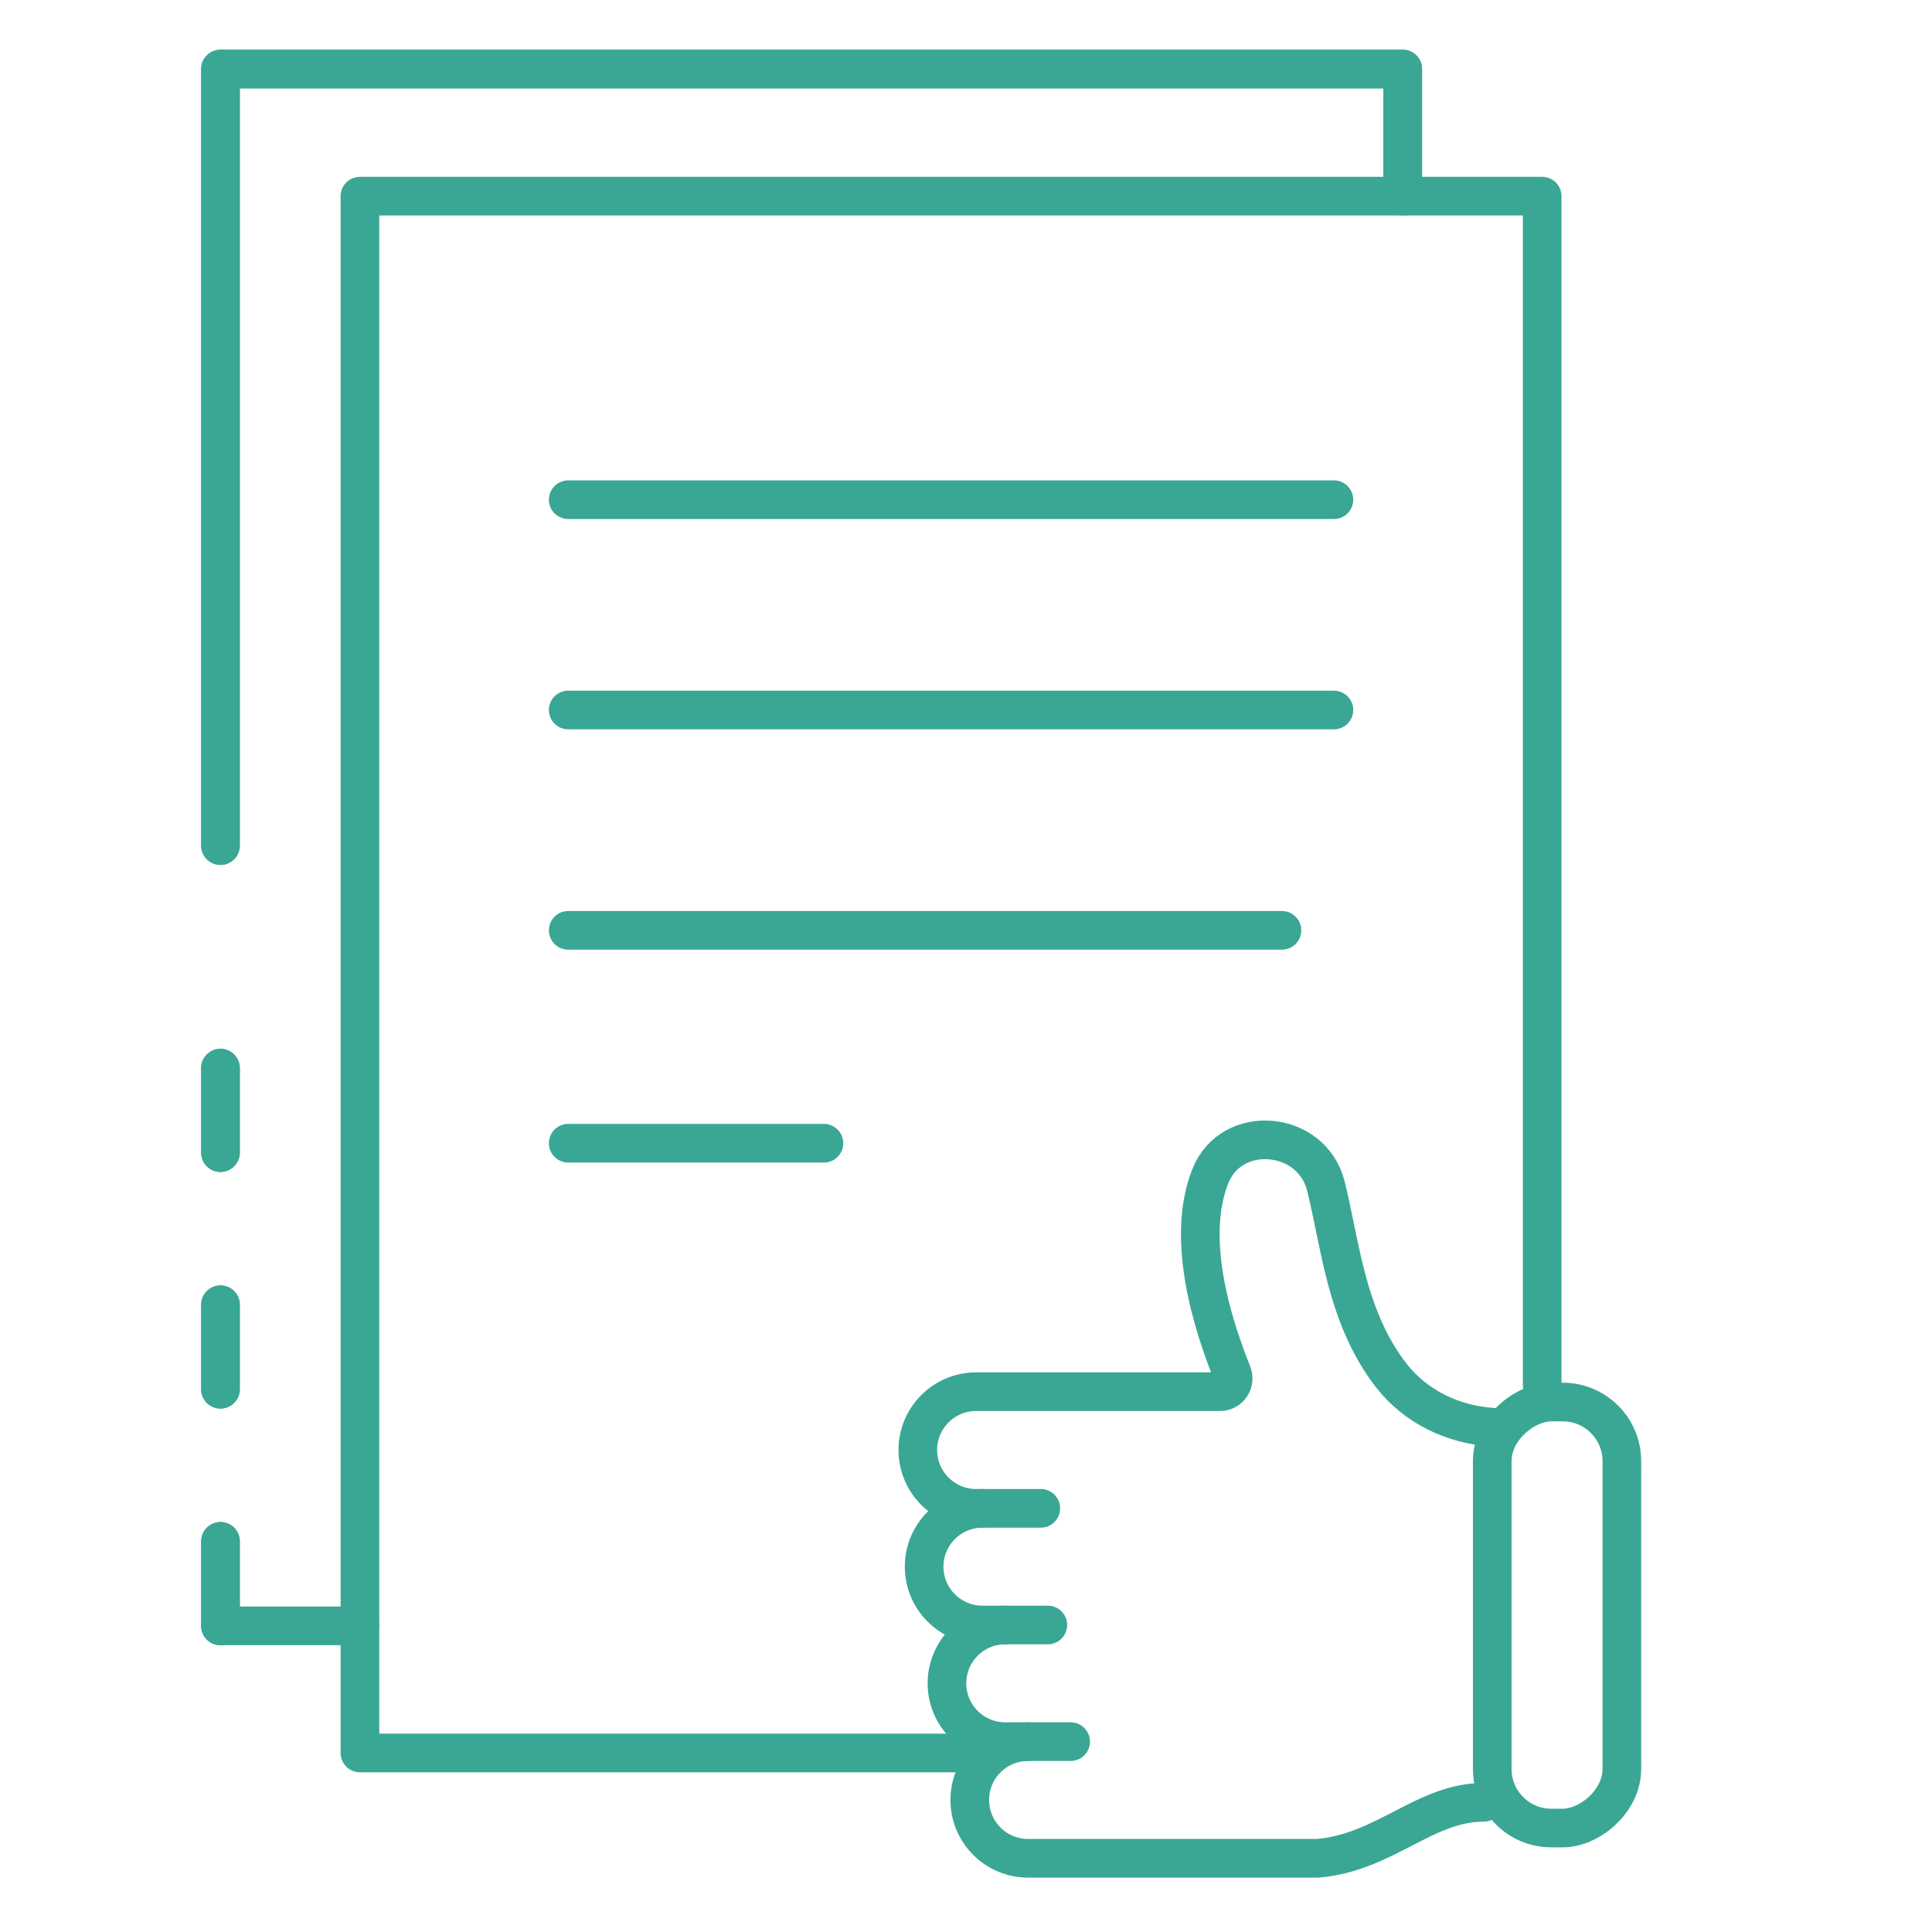 <?xml version="1.0" encoding="UTF-8"?><svg id="Layer_6" xmlns="http://www.w3.org/2000/svg" viewBox="0 0 100 100"><defs><style>.cls-1,.cls-2{fill:none;stroke:#39a794;stroke-linecap:round;stroke-linejoin:round;stroke-width:2px;}.cls-2{stroke-dasharray:0 0 4.374 7.873;}</style></defs><polyline class="cls-1" points="18.63 84.154 18.63 10.153 79.823 10.153 79.823 71.676"/><polyline class="cls-1" points="50.936 90.734 18.63 90.734 18.63 84.154"/><line class="cls-1" x1="29.41" y1="25.864" x2="69.044" y2="25.864"/><line class="cls-1" x1="29.41" y1="36.749" x2="69.044" y2="36.749"/><line class="cls-1" x1="29.41" y1="48.154" x2="66.353" y2="48.154"/><line class="cls-1" x1="29.41" y1="59.173" x2="42.647" y2="59.173"/><polyline class="cls-1" points="11.412 43.768 11.412 3.573 72.605 3.573 72.605 10.153"/><line class="cls-2" x1="11.412" y1="84.154" x2="11.412" y2="48.154"/><line class="cls-1" x1="17.992" y1="84.154" x2="11.412" y2="84.154"/><polyline class="cls-1" points="11.412 43.768 11.412 3.573 72.605 3.573 72.605 10.153"/><line class="cls-2" x1="11.412" y1="84.154" x2="11.412" y2="48.154"/><g><rect class="cls-1" x="69.567" y="80.24" width="22.05" height="6.709" rx="3.059" ry="3.059" transform="translate(-3.002 164.186) rotate(-90)"/><path class="cls-1" d="M50.852,78.072c-1.667,0-3.019,1.352-3.019,3.019h0c0,1.667,1.352,3.019,3.019,3.019h3.384"/><path class="cls-1" d="M52.033,84.109c-1.667,0-3.019,1.352-3.019,3.019h0c0,1.667,1.352,3.019,3.019,3.019h3.384"/><path class="cls-1" d="M77.237,73.869c-2.039-.131-3.978-1.064-5.234-2.686-2.347-3.03-2.633-6.867-3.381-9.811-.731-2.877-4.878-3.254-5.975-.496-1.057,2.656-.409,6.367,1.13,10.209,.181,.453-.141,.948-.629,.948h-12.623c-1.667,0-3.019,1.352-3.019,3.019h0c0,1.667,1.352,3.019,3.019,3.019h3.346"/><path class="cls-1" d="M53.214,90.147c-1.667,0-3.019,1.352-3.019,3.019h0c0,1.667,1.352,3.019,3.019,3.019h14.993c3.496-.303,5.528-2.898,8.588-2.898"/></g></svg>